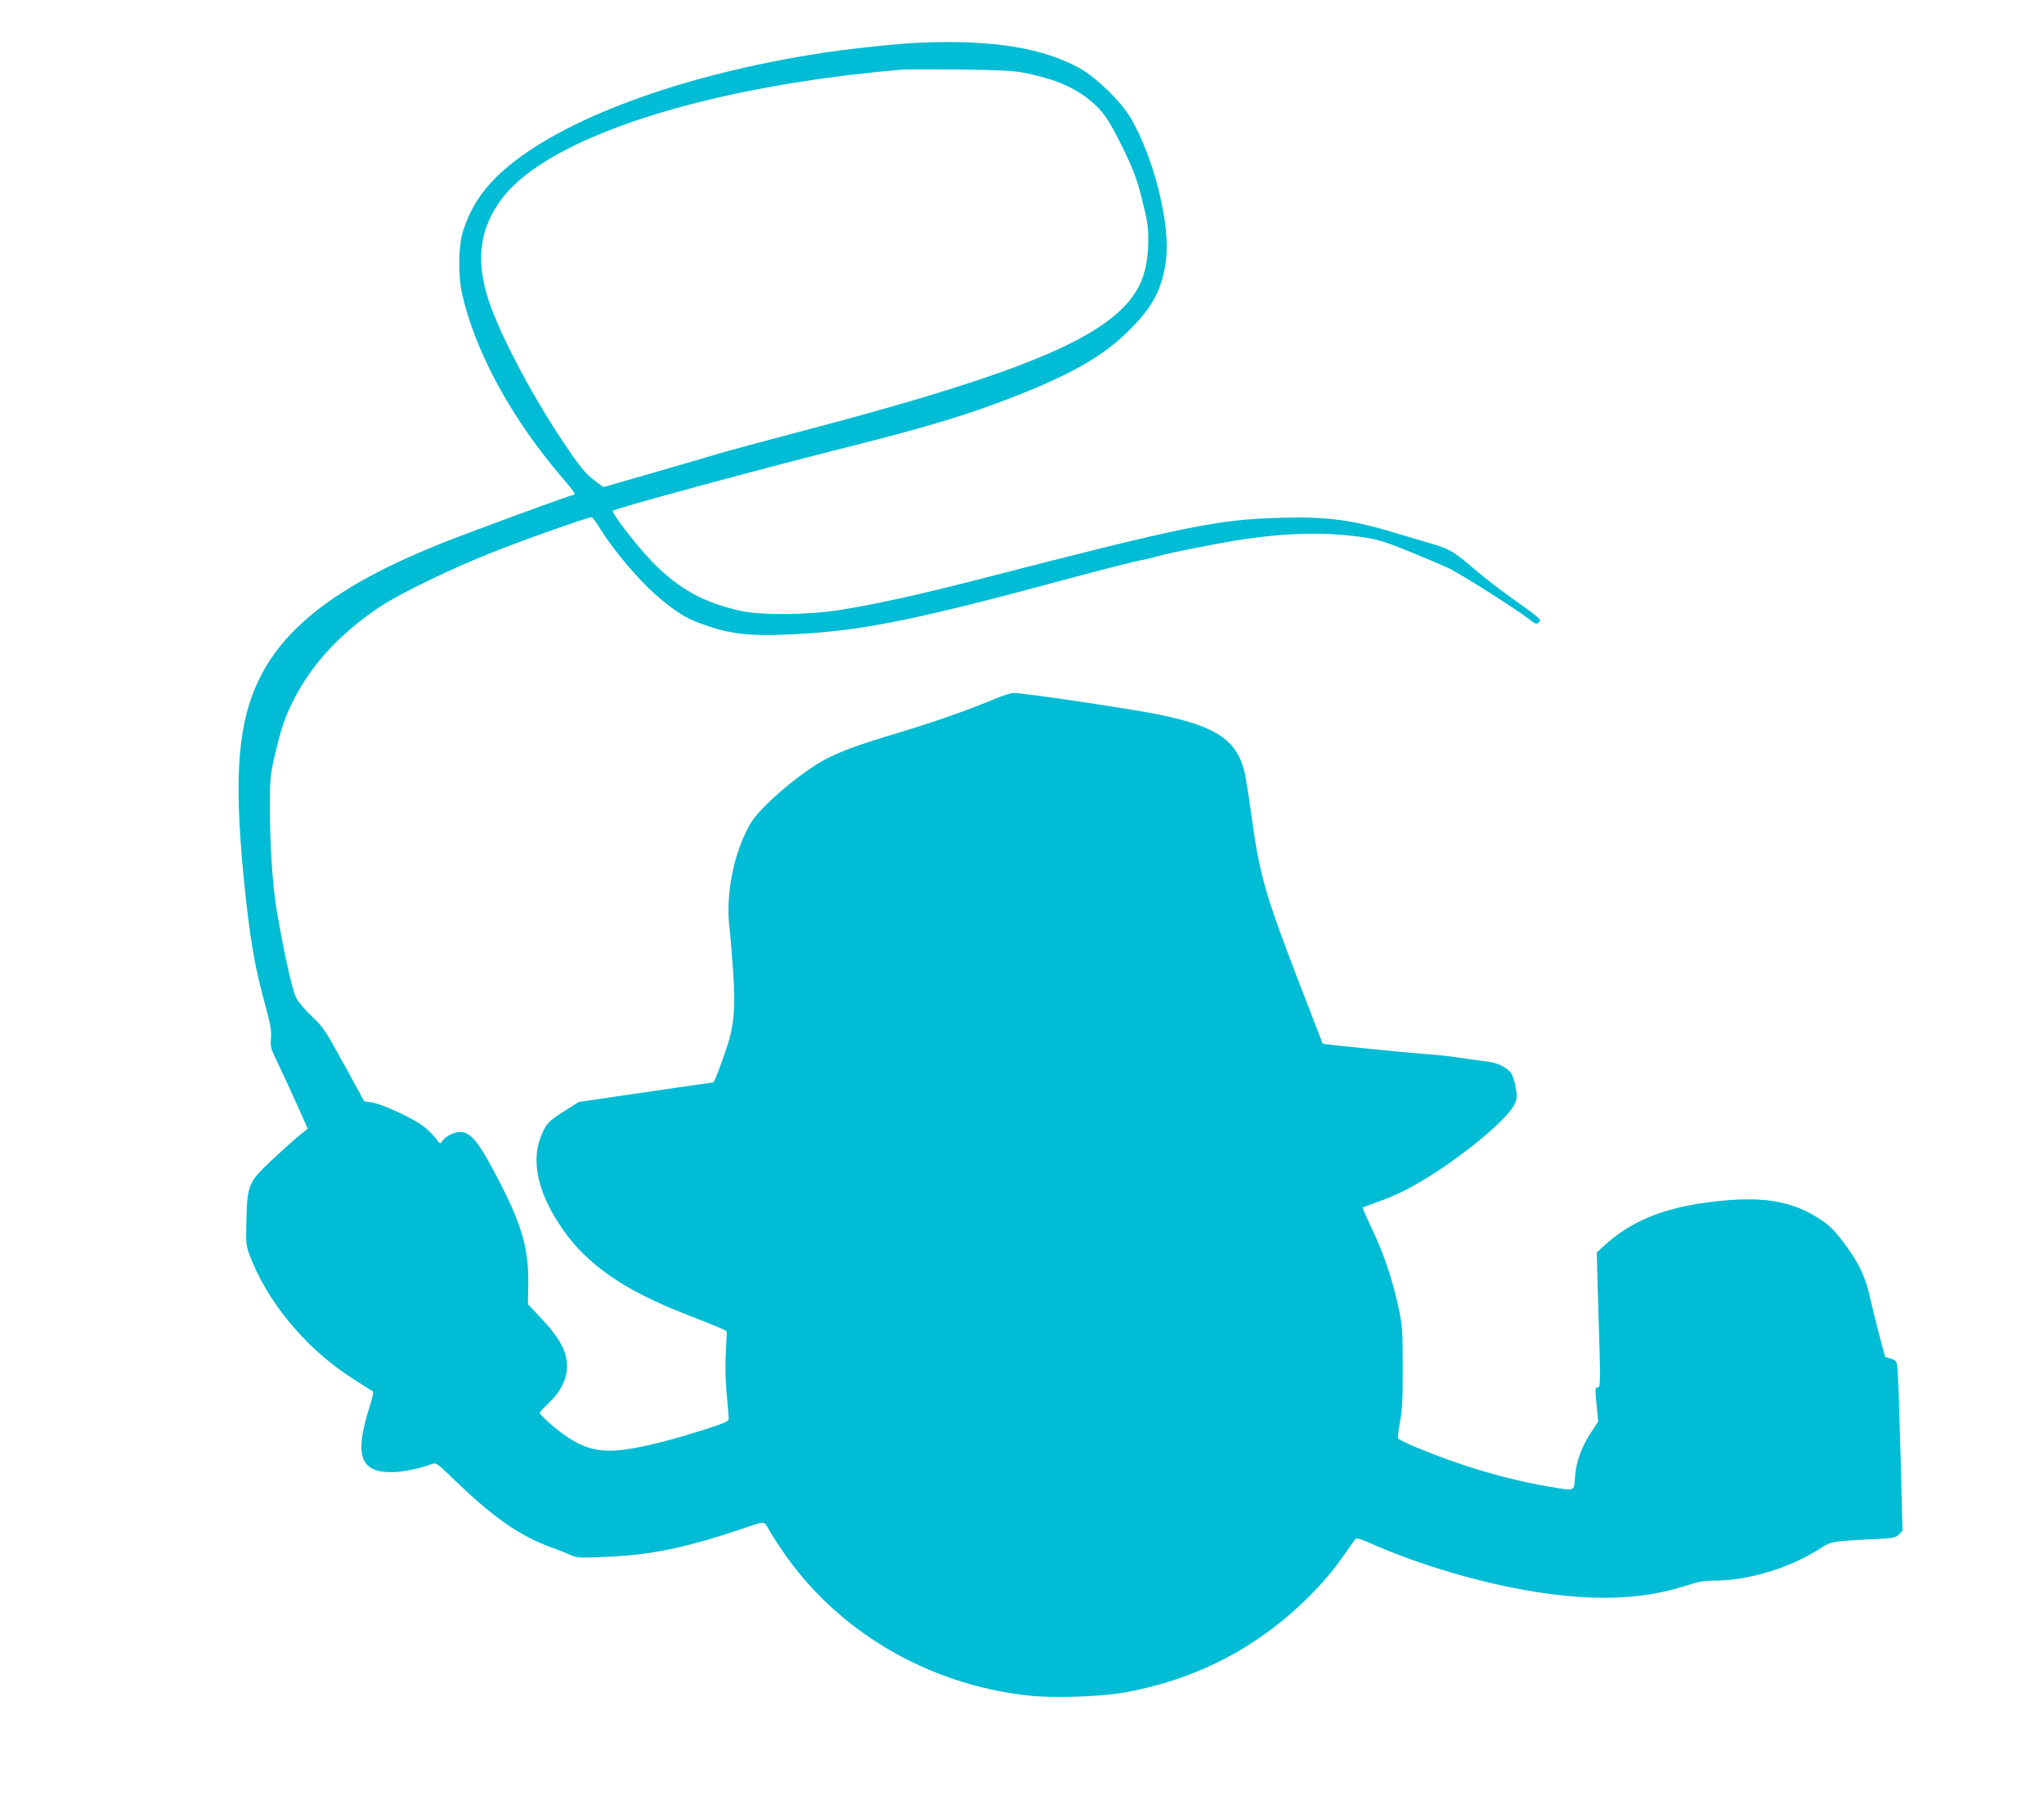 <?xml version="1.0" standalone="no"?>
<!DOCTYPE svg PUBLIC "-//W3C//DTD SVG 20010904//EN"
 "http://www.w3.org/TR/2001/REC-SVG-20010904/DTD/svg10.dtd">
<svg version="1.0" xmlns="http://www.w3.org/2000/svg"
 width="1280pt" height="1133pt" viewBox="0 0 1280 1133"
 preserveAspectRatio="xMidYMid meet">
<g transform="translate(0,1133) scale(0.1,-0.1)"
fill="#00bcd4" stroke="none">
<path d="M5770 11063 c-131 -5 -403 -33 -577 -58 -1000 -147 -1842 -481 -2148
-853 -65 -78 -115 -172 -146 -272 -29 -93 -31 -273 -6 -388 83 -366 308 -780
626 -1152 80 -93 91 -110 71 -110 -16 0 -617 -221 -810 -297 -626 -248 -982
-509 -1150 -843 -140 -277 -167 -613 -104 -1255 36 -369 67 -555 135 -800 33
-122 40 -161 36 -207 -5 -53 -1 -66 35 -140 22 -46 75 -160 118 -255 l77 -172
-66 -54 c-36 -30 -113 -100 -171 -155 -134 -126 -142 -147 -147 -368 -4 -143
-2 -155 22 -220 106 -282 343 -570 617 -751 76 -50 143 -93 150 -95 9 -3 4
-33 -20 -108 -94 -297 -56 -402 142 -401 64 0 180 24 251 51 26 10 33 5 134
-93 248 -240 409 -353 608 -427 43 -15 99 -38 124 -49 43 -19 54 -20 250 -11
273 13 487 59 858 185 113 38 106 39 138 -20 9 -16 42 -69 75 -117 342 -510
912 -848 1547 -918 155 -17 451 -8 601 19 484 86 896 313 1228 675 70 77 108
126 217 283 9 12 24 9 101 -25 306 -135 683 -246 1019 -301 377 -61 682 -50
946 35 86 28 122 34 191 34 210 0 478 83 664 206 57 38 76 41 311 53 143 6
154 9 175 30 l22 24 -12 466 c-7 256 -15 496 -18 532 -6 66 -6 66 -43 79 l-36
12 -39 146 c-21 81 -47 188 -58 237 -26 117 -72 213 -159 328 -74 98 -108 128
-205 183 -167 94 -367 114 -679 69 -272 -40 -459 -121 -618 -266 l-48 -44 10
-350 c15 -477 14 -495 -4 -495 -17 0 -17 -8 -5 -130 l8 -85 -44 -66 c-60 -91
-95 -187 -101 -281 -7 -92 6 -88 -170 -58 -172 29 -382 83 -566 147 -164 56
-363 138 -372 154 -3 4 2 50 12 101 14 74 18 145 17 343 0 234 -1 258 -27 380
-37 173 -95 343 -168 494 -32 68 -58 125 -56 127 1 2 43 17 92 35 50 17 126
49 170 72 256 128 638 428 690 542 16 35 17 48 7 104 -6 36 -19 76 -30 90 -27
39 -93 68 -169 75 -37 4 -106 14 -153 21 -47 8 -152 19 -235 25 -146 11 -617
59 -622 63 -1 2 -70 180 -153 396 -211 551 -242 661 -295 1046 -14 105 -33
218 -40 253 -47 204 -173 291 -531 365 -161 34 -852 137 -917 137 -15 0 -65
-16 -111 -35 -183 -76 -385 -147 -608 -214 -262 -79 -360 -115 -463 -169 -98
-52 -254 -171 -361 -277 -74 -74 -98 -105 -132 -175 -86 -176 -127 -412 -104
-601 6 -47 16 -171 23 -275 16 -243 6 -344 -50 -505 -47 -134 -69 -189 -77
-189 -4 0 -194 -27 -423 -61 l-416 -61 -86 -54 c-109 -69 -121 -83 -154 -169
-60 -157 -13 -355 137 -572 155 -225 387 -385 778 -537 215 -84 253 -100 252
-109 0 -4 -3 -62 -7 -130 -4 -75 -2 -172 5 -252 7 -71 13 -141 13 -154 2 -23
-7 -28 -148 -74 -200 -64 -392 -113 -508 -127 -154 -20 -254 6 -382 99 -59 42
-145 120 -145 132 0 4 26 33 59 64 73 69 112 150 112 230 0 91 -50 182 -175
312 l-70 74 2 117 c5 249 -46 409 -248 777 -73 133 -122 185 -177 185 -41 0
-95 -28 -115 -59 -11 -18 -13 -17 -39 19 -16 21 -52 57 -82 79 -66 50 -256
137 -319 146 l-47 7 -127 232 c-119 216 -132 236 -201 300 -43 40 -84 89 -99
118 -25 50 -80 300 -123 558 -25 152 -41 408 -41 647 0 162 3 190 30 308 41
175 63 242 123 359 113 221 295 416 542 579 126 83 450 240 705 340 207 82
590 217 614 217 6 0 25 -24 43 -53 98 -162 272 -365 407 -473 108 -87 162
-117 287 -158 140 -47 261 -60 474 -51 457 18 776 80 1775 350 212 57 414 109
450 115 36 7 83 18 106 25 53 18 420 90 554 109 276 40 511 44 735 11 91 -13
139 -28 280 -85 94 -38 205 -85 249 -105 73 -33 436 -263 518 -328 31 -25 40
-28 53 -17 22 18 15 24 -154 144 -80 57 -182 135 -226 173 -138 119 -173 142
-259 168 -45 13 -150 45 -234 70 -291 89 -444 110 -736 102 -399 -10 -592 -49
-1921 -392 -354 -91 -622 -150 -855 -187 -191 -30 -481 -32 -608 -5 -236 52
-394 139 -561 312 -95 98 -255 306 -243 316 19 16 902 256 1467 398 519 131
766 206 1075 328 347 138 538 250 695 408 147 147 204 258 227 438 28 223 -76
641 -222 889 -60 102 -211 249 -314 308 -232 130 -544 181 -996 163z m633
-187 c186 -36 301 -82 406 -161 91 -70 134 -129 224 -315 67 -138 86 -190 119
-320 33 -131 39 -170 39 -253 -2 -194 -46 -312 -161 -427 -239 -240 -793 -452
-2045 -780 -192 -51 -408 -109 -480 -130 -71 -21 -264 -78 -428 -125 l-298
-86 -37 27 c-69 51 -94 79 -178 201 -207 299 -429 713 -504 941 -83 252 -57
453 84 639 292 385 1275 702 2506 807 25 2 187 2 360 1 231 -3 336 -8 393 -19z"/>
</g>
</svg>
